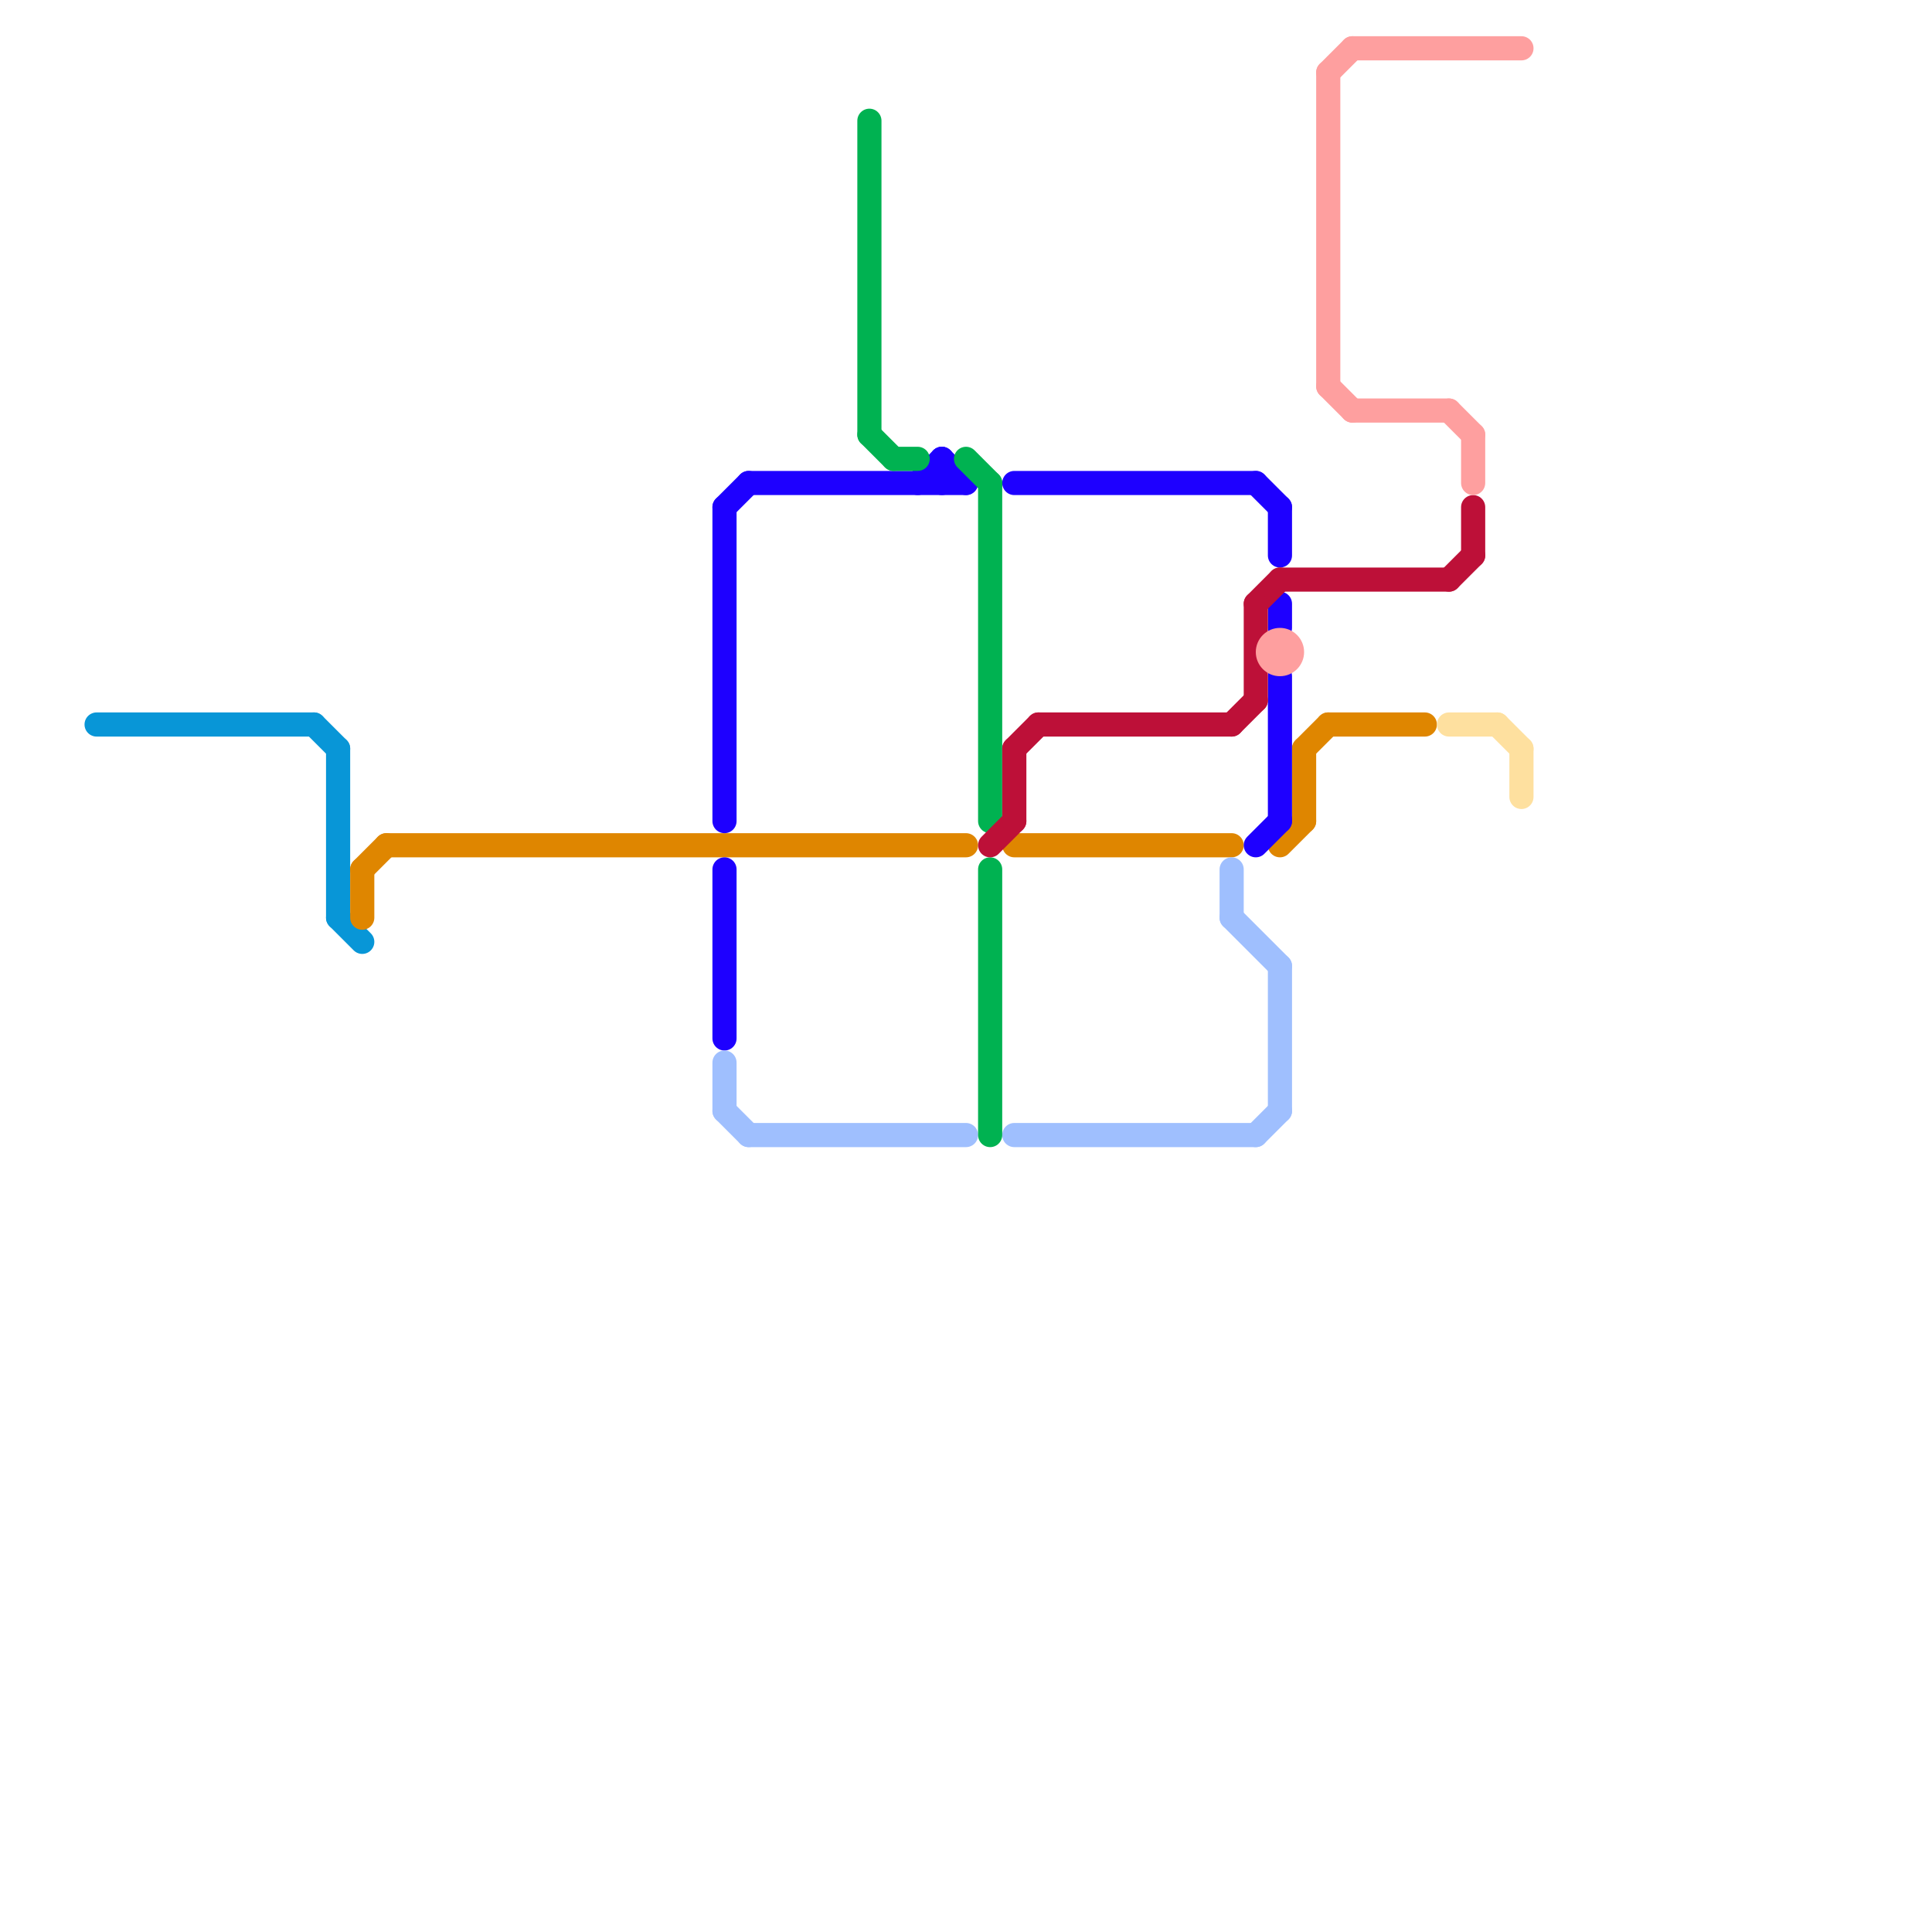 
<svg version="1.1" xmlns="http://www.w3.org/2000/svg" viewBox="0 0 80 80">
<style>text { font: 1px Helvetica; font-weight: 600; white-space: pre; dominant-baseline: central; } line { stroke-width: 1; fill: none; stroke-linecap: round; stroke-linejoin: round; } .c0 { stroke: #0896d7 } .c1 { stroke: #df8600 } .c2 { stroke: #1e00ff } .c3 { stroke: #9fbffe } .c4 { stroke: #00b251 } .c5 { stroke: #bd1038 } .c6 { stroke: #fe9f9f } .c7 { stroke: #fee09f }</style><defs><g id="wm-xf"><circle r="1.2" fill="#000"/><circle r="0.9" fill="#fff"/><circle r="0.6" fill="#000"/><circle r="0.3" fill="#fff"/></g><g id="wm"><circle r="0.6" fill="#000"/><circle r="0.3" fill="#fff"/></g></defs><line class="c0" x1="13" y1="30" x2="14" y2="31"/><line class="c0" x1="4" y1="30" x2="13" y2="30"/><line class="c0" x1="14" y1="38" x2="15" y2="39"/><line class="c0" x1="14" y1="31" x2="14" y2="38"/><line class="c1" x1="15" y1="36" x2="16" y2="35"/><line class="c1" x1="15" y1="36" x2="15" y2="38"/><line class="c1" x1="54" y1="31" x2="55" y2="30"/><line class="c1" x1="55" y1="30" x2="59" y2="30"/><line class="c1" x1="53" y1="35" x2="54" y2="34"/><line class="c1" x1="42" y1="35" x2="51" y2="35"/><line class="c1" x1="54" y1="31" x2="54" y2="34"/><line class="c1" x1="16" y1="35" x2="40" y2="35"/><line class="c2" x1="39" y1="19" x2="39" y2="20"/><line class="c2" x1="53" y1="25" x2="53" y2="26"/><line class="c2" x1="30" y1="21" x2="30" y2="34"/><line class="c2" x1="31" y1="20" x2="40" y2="20"/><line class="c2" x1="52" y1="20" x2="53" y2="21"/><line class="c2" x1="42" y1="20" x2="52" y2="20"/><line class="c2" x1="30" y1="36" x2="30" y2="43"/><line class="c2" x1="53" y1="28" x2="53" y2="34"/><line class="c2" x1="30" y1="21" x2="31" y2="20"/><line class="c2" x1="39" y1="19" x2="40" y2="20"/><line class="c2" x1="53" y1="21" x2="53" y2="23"/><line class="c2" x1="38" y1="20" x2="39" y2="19"/><line class="c2" x1="52" y1="35" x2="53" y2="34"/><line class="c3" x1="30" y1="44" x2="30" y2="46"/><line class="c3" x1="51" y1="38" x2="53" y2="40"/><line class="c3" x1="51" y1="36" x2="51" y2="38"/><line class="c3" x1="31" y1="47" x2="40" y2="47"/><line class="c3" x1="42" y1="47" x2="52" y2="47"/><line class="c3" x1="30" y1="46" x2="31" y2="47"/><line class="c3" x1="52" y1="47" x2="53" y2="46"/><line class="c3" x1="53" y1="40" x2="53" y2="46"/><line class="c4" x1="41" y1="36" x2="41" y2="47"/><line class="c4" x1="36" y1="18" x2="37" y2="19"/><line class="c4" x1="41" y1="20" x2="41" y2="34"/><line class="c4" x1="37" y1="19" x2="38" y2="19"/><line class="c4" x1="40" y1="19" x2="41" y2="20"/><line class="c4" x1="36" y1="5" x2="36" y2="18"/><line class="c5" x1="43" y1="30" x2="51" y2="30"/><line class="c5" x1="53" y1="24" x2="60" y2="24"/><line class="c5" x1="41" y1="35" x2="42" y2="34"/><line class="c5" x1="52" y1="25" x2="53" y2="24"/><line class="c5" x1="52" y1="25" x2="52" y2="29"/><line class="c5" x1="42" y1="31" x2="43" y2="30"/><line class="c5" x1="60" y1="24" x2="61" y2="23"/><line class="c5" x1="51" y1="30" x2="52" y2="29"/><line class="c5" x1="61" y1="21" x2="61" y2="23"/><line class="c5" x1="42" y1="31" x2="42" y2="34"/><line class="c6" x1="55" y1="16" x2="56" y2="17"/><line class="c6" x1="60" y1="17" x2="61" y2="18"/><line class="c6" x1="56" y1="17" x2="60" y2="17"/><line class="c6" x1="55" y1="3" x2="55" y2="16"/><line class="c6" x1="56" y1="2" x2="63" y2="2"/><line class="c6" x1="61" y1="18" x2="61" y2="20"/><line class="c6" x1="55" y1="3" x2="56" y2="2"/><circle cx="53" cy="27" r="1" fill="#fe9f9f" /><line class="c7" x1="63" y1="31" x2="63" y2="33"/><line class="c7" x1="62" y1="30" x2="63" y2="31"/><line class="c7" x1="60" y1="30" x2="62" y2="30"/>
</svg>
